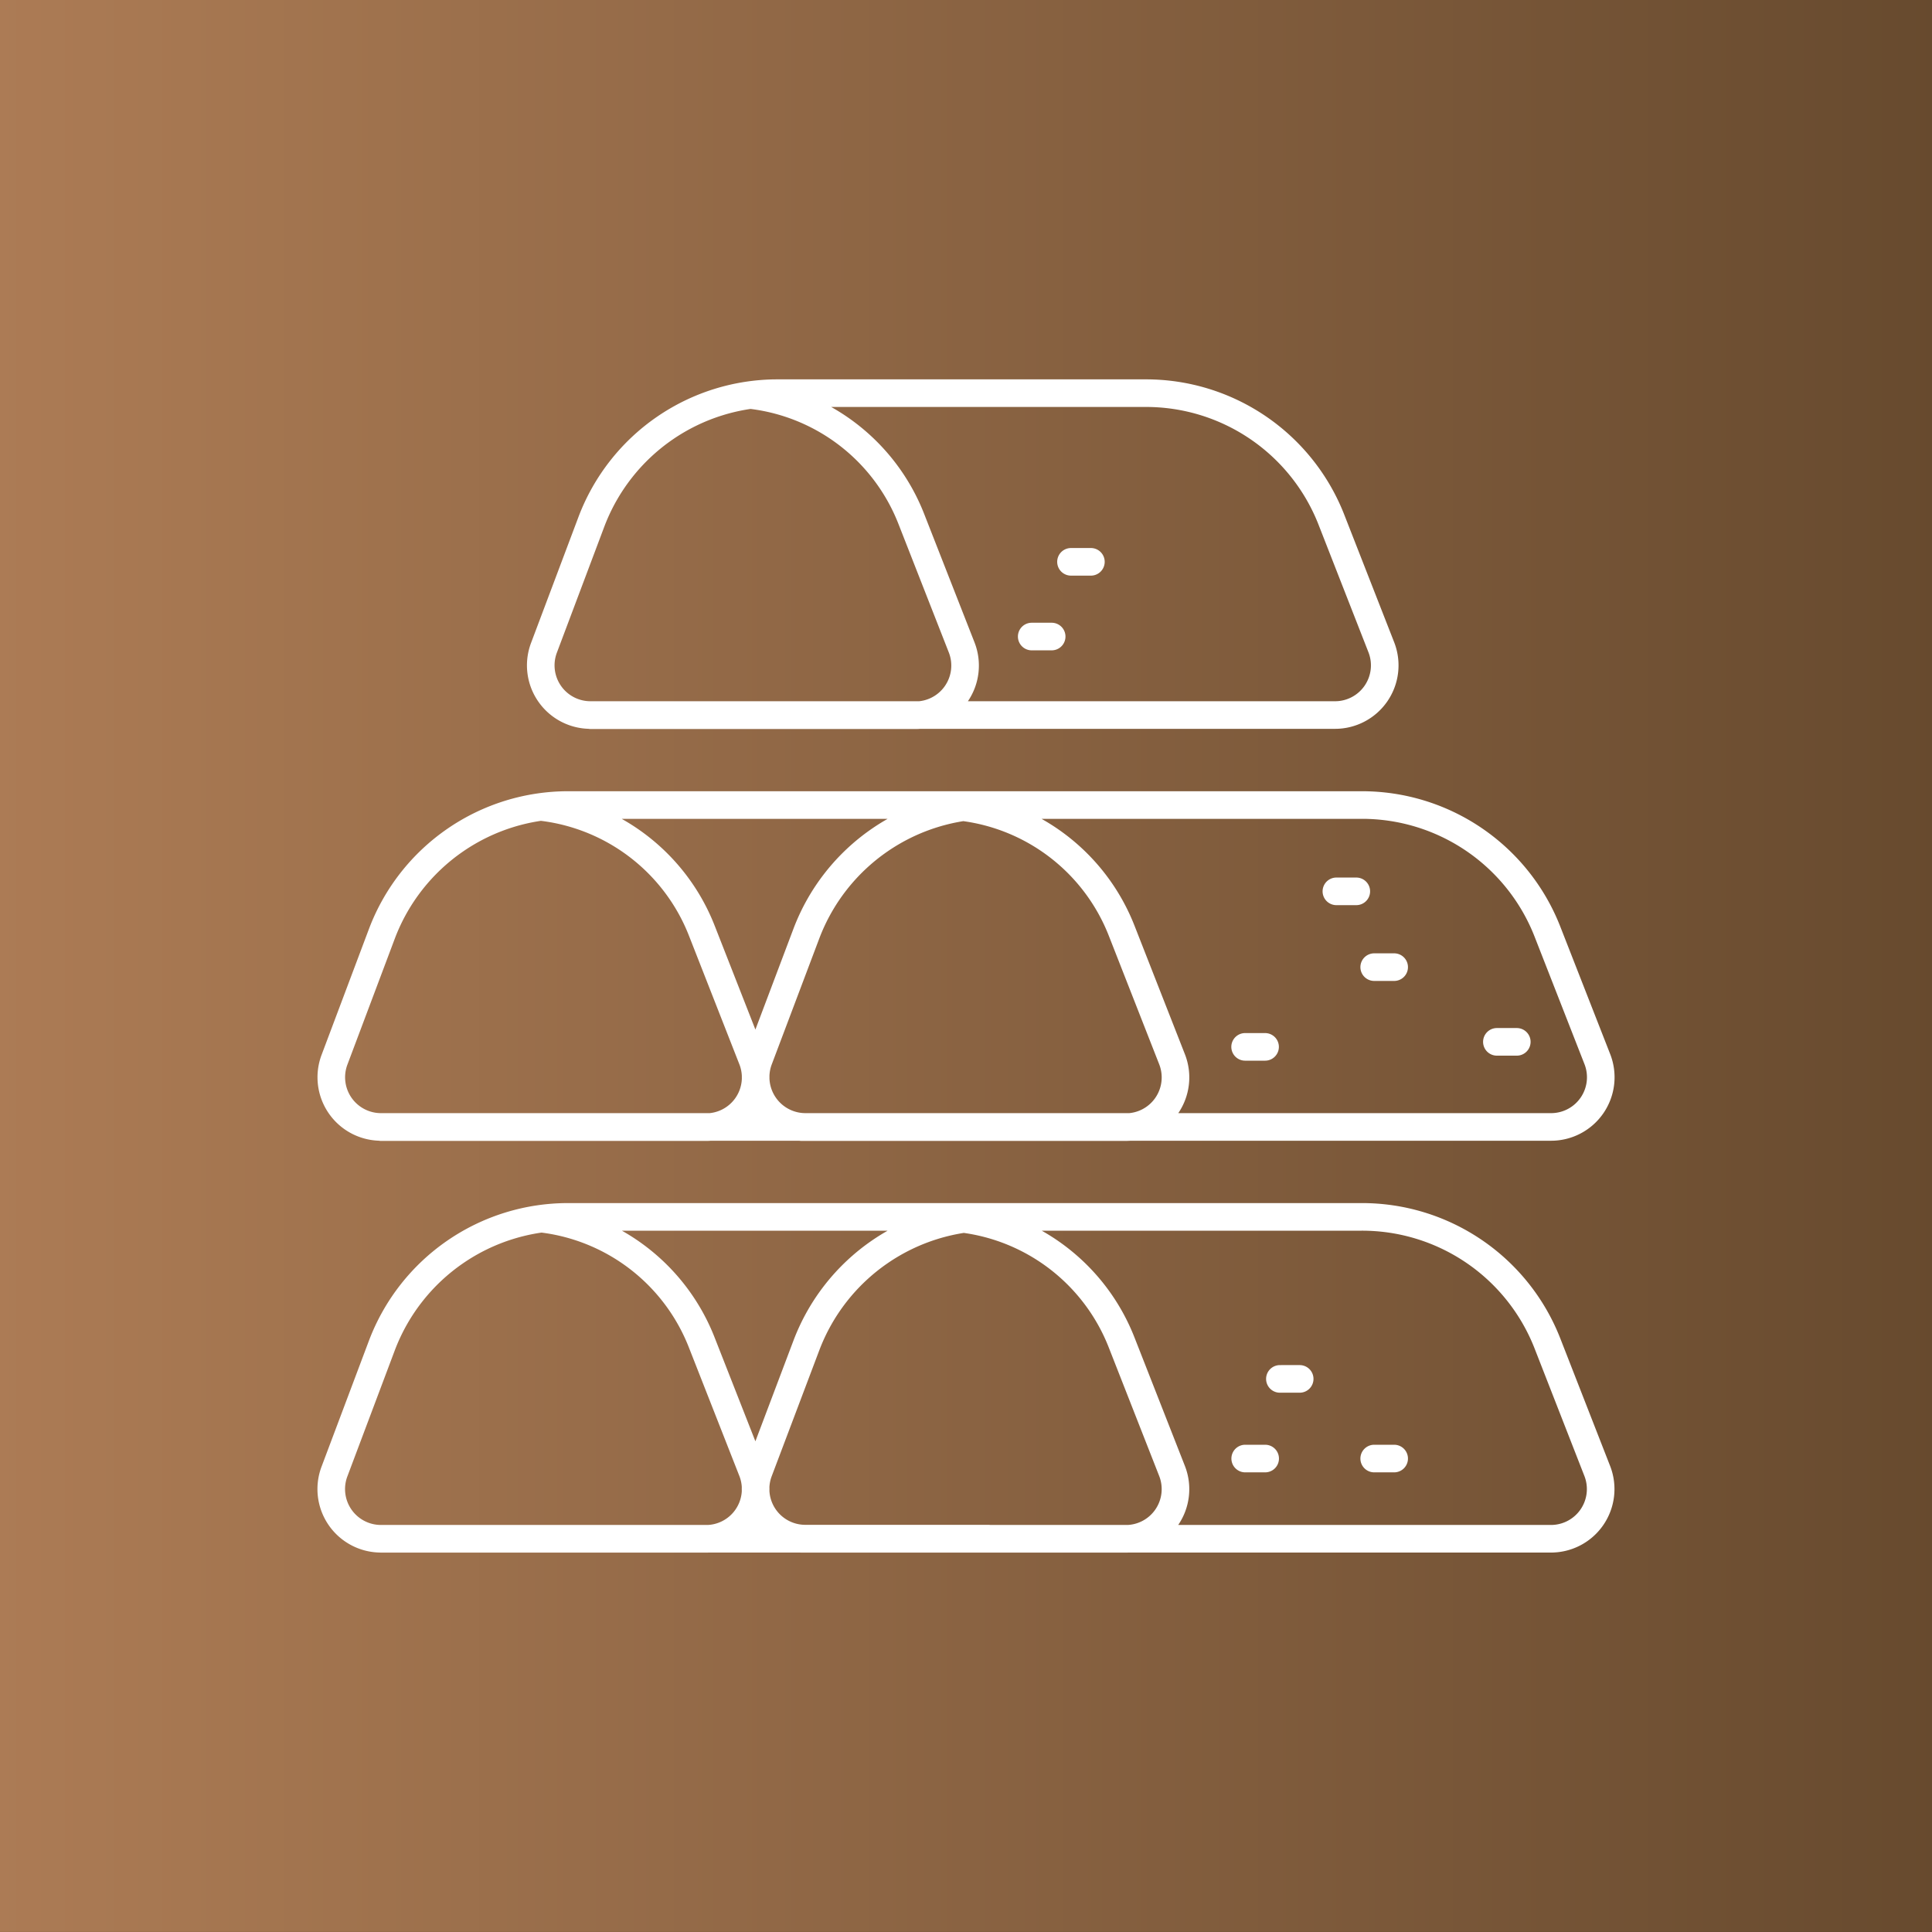 <svg xmlns="http://www.w3.org/2000/svg" xmlns:xlink="http://www.w3.org/1999/xlink" width="70" height="70" viewBox="0 0 70 70">
  <rect x="0" y="0" width="70" height="70" fill="#333333" stroke="none"/>
  <defs>
    <clipPath id="clip-path">
      <path id="Path_34801" data-name="Path 34801" d="M0,16.529H70v-70H0Z" transform="translate(0 53.47)" fill="none"/>
    </clipPath>
    <linearGradient id="linear-gradient" y1="1" x2="1" y2="1" gradientUnits="objectBoundingBox">
      <stop offset="0" stop-color="#674a2e"/>
      <stop offset="0.1" stop-color="#6e4f32"/>
      <stop offset="0.2" stop-color="#755436"/>
      <stop offset="0.3" stop-color="#7c593a"/>
      <stop offset="0.4" stop-color="#835e3e"/>
      <stop offset="0.5" stop-color="#8a6342"/>
      <stop offset="0.6" stop-color="#916846"/>
      <stop offset="0.7" stop-color="#986d4a"/>
      <stop offset="0.8" stop-color="#9f724d"/>
      <stop offset="0.9" stop-color="#a67751"/>
      <stop offset="1" stop-color="#ac7b55"/>
    </linearGradient>
  </defs>
  <g id="Group_156864" data-name="Group 156864" transform="translate(0 53.47)">
    <g id="Group_156865" data-name="Group 156865" transform="translate(0 -53.47)" clip-path="url(#clip-path)">
      <g id="Group_156864-2" data-name="Group 156864" transform="translate(70 69.999) rotate(180)">
        <path id="Path_34800" data-name="Path 34800" d="M70,70H0V0H70Z" transform="translate(0)" fill="url(#linear-gradient)"/>
      </g>
    </g>
    <g id="Group_156867" data-name="Group 156867" transform="translate(0 -53.47)" clip-path="url(#clip-path)">
      <g id="Group_156866" data-name="Group 156866" transform="translate(12.002 14.245)">
        <path id="Path_34802" data-name="Path 34802" d="M.028,9.226,1.753,4.641A7.211,7.211,0,0,1,8.512,0H37.241a7.211,7.211,0,0,1,6.726,4.561l1.816,4.649a1.8,1.8,0,0,1-1.7,2.452H1.735A1.8,1.8,0,0,1,.028,9.226ZM23.889,0a7.209,7.209,0,0,0-6.758,4.646L15.4,9.226a1.8,1.8,0,0,0,1.707,2.431h6.61m-21.99.007H13.465a1.8,1.8,0,0,0,1.7-2.456L13.339,4.559A7.132,7.132,0,0,0,7.571.07m9.373,11.594H28.676a1.8,1.8,0,0,0,1.7-2.456L28.552,4.559A7.136,7.136,0,0,0,22.783.07m11.5,5.8H35M33.026,8.756h.723m3.951,0h.723M1.735-3.259H44.086a1.8,1.8,0,0,0,1.7-2.453L43.967-10.36a7.212,7.212,0,0,0-6.726-4.562H8.512a7.211,7.211,0,0,0-6.759,4.646L.028-5.69A1.8,1.8,0,0,0,1.735-3.259ZM23.889-14.922a7.209,7.209,0,0,0-6.758,4.646L15.4-5.69a1.805,1.805,0,0,0,1.707,2.431h6.61m-21.99.007H13.465a1.8,1.8,0,0,0,1.7-2.457l-1.822-4.647a7.13,7.13,0,0,0-5.768-4.489M16.944-3.253H28.676a1.8,1.8,0,0,0,1.7-2.457l-1.822-4.647a7.133,7.133,0,0,0-5.768-4.489M37.7-9.049h.723m-5.4,2.889h.723m2.584-5.635h.721m-11.76-9.232h.723m.7-2.707h.721M42.145-6.342h.721M9.323-18.183H36.259a1.8,1.8,0,0,0,1.7-2.452L36.14-25.284a7.211,7.211,0,0,0-6.726-4.561H16.1A7.209,7.209,0,0,0,9.343-25.2L7.617-20.614A1.8,1.8,0,0,0,9.323-18.183Zm0,.007H21.053a1.8,1.8,0,0,0,1.7-2.456l-1.822-4.649a7.134,7.134,0,0,0-5.768-4.489" transform="translate(0.088 29.845)" fill="none" stroke="#fff" stroke-linecap="round" stroke-linejoin="round" stroke-width="1"/>
      </g>
    </g>
  </g>
</svg>

